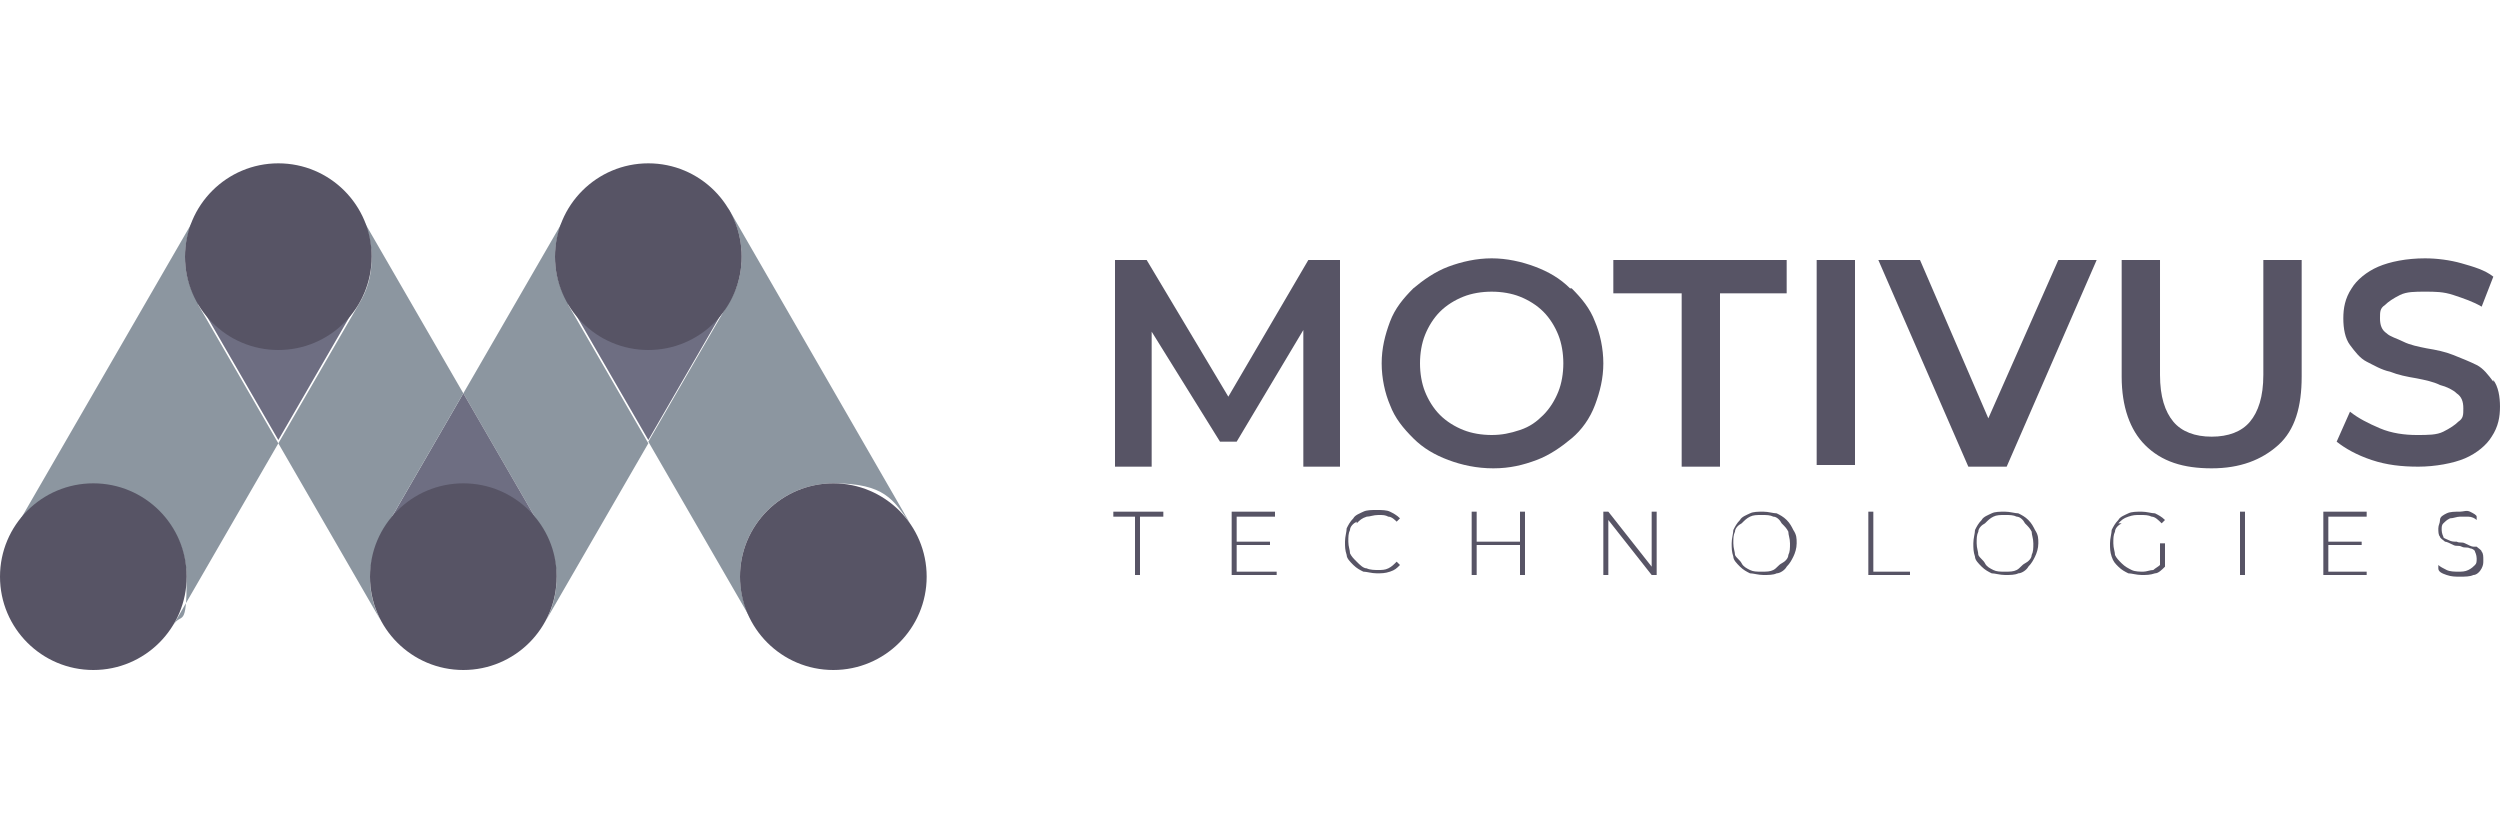 <?xml version="1.0" encoding="UTF-8"?> <svg xmlns="http://www.w3.org/2000/svg" id="logo_-_horizontal" version="1.1" viewBox="0 0 150 50"><g id="Motivus_Technologies_outlined_text"><polygon points="99.1 34 96.5 30.7 96.2 30.7 96.2 34.5 96.5 34.5 96.5 31.2 99.1 34.5 99.4 34.5 99.4 30.7 99.1 30.7 99.1 34" fill="#575465"></polygon><polygon points="107.2 15.6 96.8 15.6 96.8 17.6 100.9 17.6 100.9 28 103.2 28 103.2 17.6 107.2 17.6 107.2 15.6" fill="#575465"></polygon><path d="M94.2,17.3c-.6-.6-1.3-1-2.1-1.3-.8-.3-1.7-.5-2.6-.5s-1.8.2-2.6.5c-.8.3-1.5.8-2.1,1.3-.6.6-1.1,1.2-1.4,2-.3.8-.5,1.6-.5,2.5s.2,1.8.5,2.5c.3.8.8,1.4,1.4,2s1.3,1,2.1,1.3c.8.3,1.7.5,2.7.5s1.8-.2,2.6-.5c.8-.3,1.5-.8,2.1-1.3s1.1-1.2,1.4-2c.3-.8.5-1.6.5-2.5s-.2-1.8-.5-2.5c-.3-.8-.8-1.4-1.4-2h0ZM93.5,23.5c-.2.5-.5,1-.9,1.4s-.8.7-1.4.9-1.1.3-1.7.3-1.2-.1-1.7-.3c-.5-.2-1-.5-1.4-.9s-.7-.9-.9-1.4-.3-1.1-.3-1.7.1-1.2.3-1.7c.2-.5.5-1,.9-1.4s.9-.7,1.4-.9c.5-.2,1.1-.3,1.7-.3s1.2.1,1.7.3,1,.5,1.4.9c.4.4.7.9.9,1.4.2.5.3,1.1.3,1.7s-.1,1.2-.3,1.7h0Z" fill="#575465"></path><polygon points="78.5 15.6 73.7 23.8 68.8 15.6 66.9 15.6 66.9 28 69.1 28 69.1 19.9 73.2 26.5 74.2 26.5 78.2 19.8 78.2 28 80.4 28 80.4 15.6 78.5 15.6" fill="#575465"></polygon><polygon points="74.2 32.7 76.2 32.7 76.2 32.5 74.2 32.5 74.2 31 76.5 31 76.5 30.7 73.9 30.7 73.9 34.5 76.6 34.5 76.6 34.3 74.2 34.3 74.2 32.7" fill="#575465"></polygon><path d="M81.4,31.4c.2-.2.3-.3.6-.4.2,0,.4-.1.7-.1s.4,0,.6.1c.2,0,.4.2.5.3l.2-.2c-.2-.2-.4-.3-.6-.4s-.5-.1-.8-.1-.6,0-.8.1-.5.2-.6.4c-.2.2-.3.4-.4.6,0,.2-.1.5-.1.8s0,.5.1.8c0,.2.2.4.4.6s.4.3.6.4c.2,0,.5.1.8.1s.5,0,.8-.1.4-.2.6-.4l-.2-.2c-.2.2-.3.3-.5.4s-.4.1-.6.1-.5,0-.7-.1c-.2,0-.4-.2-.6-.4s-.3-.3-.4-.5c0-.2-.1-.4-.1-.7s0-.5.1-.7c0-.2.2-.4.4-.5h0Z" fill="#575465"></path><polygon points="66.8 31 68.1 31 68.1 34.5 68.4 34.5 68.4 31 69.8 31 69.8 30.7 66.8 30.7 66.8 31" fill="#575465"></polygon><polygon points="91.2 32.5 88.6 32.5 88.6 30.7 88.3 30.7 88.3 34.5 88.6 34.5 88.6 32.7 91.2 32.7 91.2 34.5 91.5 34.5 91.5 30.7 91.2 30.7 91.2 32.5" fill="#575465"></polygon><rect x="134.4" y="30.7" width=".3" height="3.8" fill="#575465"></rect><polygon points="139.7 32.7 141.7 32.7 141.7 32.5 139.7 32.5 139.7 31 142 31 142 30.7 139.4 30.7 139.4 34.5 142 34.5 142 34.3 139.7 34.3 139.7 32.7" fill="#575465"></polygon><path d="M135.8,22.5c0,1.3-.3,2.2-.8,2.8s-1.3.9-2.3.9-1.8-.3-2.3-.9c-.5-.6-.8-1.5-.8-2.8v-6.9h-2.3v7c0,1.8.5,3.2,1.4,4.1,1,1,2.3,1.4,4,1.4s3-.5,4-1.4c1-.9,1.4-2.3,1.4-4.1v-7h-2.3v6.9h0Z" fill="#575465"></path><path d="M149.6,22.9c-.3-.4-.6-.8-1-1-.4-.2-.9-.4-1.4-.6-.5-.2-1-.3-1.6-.4-.5-.1-1-.2-1.4-.4s-.8-.3-1-.5c-.3-.2-.4-.5-.4-.9s0-.6.3-.8c.2-.2.5-.4.9-.6s.9-.2,1.5-.2,1.1,0,1.7.2c.6.2,1.2.4,1.7.7l.7-1.8c-.5-.4-1.2-.6-1.9-.8s-1.5-.3-2.2-.3c-1.1,0-2.1.2-2.8.5-.7.3-1.3.8-1.6,1.3-.4.6-.5,1.2-.5,1.8s.1,1.2.4,1.6c.3.4.6.8,1,1s.9.5,1.4.6c.5.2,1,.3,1.6.4.5.1,1,.2,1.4.4.4.1.8.3,1,.5.3.2.4.5.4.9s0,.6-.3.8c-.2.2-.5.4-.9.6s-.9.2-1.6.2-1.5-.1-2.2-.4c-.7-.3-1.3-.6-1.8-1l-.8,1.8c.5.4,1.2.8,2.1,1.1.9.3,1.8.4,2.8.4s2.1-.2,2.8-.5,1.3-.8,1.6-1.3c.4-.6.5-1.2.5-1.8s-.1-1.2-.4-1.6h0Z" fill="#575465"></path><path d="M148.4,32.8c-.1,0-.3-.1-.5-.2s-.3,0-.5-.1c-.2,0-.3,0-.5-.1s-.3-.1-.3-.2c0,0-.1-.2-.1-.4s0-.3.1-.4.2-.2.4-.3c.2,0,.4-.1.6-.1s.4,0,.5,0c.2,0,.4.1.5.2v-.2c0-.1-.2-.2-.4-.3s-.4,0-.6,0c-.3,0-.6,0-.8.1s-.4.2-.4.4c0,.2-.1.3-.1.5s0,.4.1.5c0,.1.2.2.3.3.1,0,.3.1.5.2s.3,0,.5.1.3,0,.5.1c.1,0,.3.1.3.2,0,0,.1.2.1.4s0,.3-.1.4-.2.2-.4.3-.4.1-.6.1-.5,0-.7-.1-.4-.2-.5-.3v.2c0,.2.2.3.5.4s.5.1.8.1.6,0,.8-.1c.2,0,.4-.2.5-.4s.1-.3.1-.5,0-.4-.1-.5c0-.1-.2-.2-.3-.3h0Z" fill="#575465"></path><path d="M127.1,31.4c.2-.2.3-.3.6-.4s.4-.1.7-.1.5,0,.7.1c.2,0,.4.2.6.4l.2-.2c-.2-.2-.4-.3-.6-.4-.2,0-.5-.1-.8-.1s-.6,0-.8.1-.5.2-.6.4c-.2.2-.3.4-.4.6,0,.2-.1.5-.1.8s0,.5.1.8.2.4.4.6.4.3.6.4c.2,0,.5.1.8.1s.5,0,.8-.1c.2,0,.4-.2.6-.4v-1.4h-.3v1.3c-.1.1-.3.2-.4.3-.2,0-.4.1-.6.1s-.5,0-.7-.1-.4-.2-.6-.4c-.2-.2-.3-.3-.4-.5,0-.2-.1-.4-.1-.7s0-.5.1-.7c0-.2.2-.4.4-.5h0Z" fill="#575465"></path><rect x="109" y="15.6" width="2.3" height="12.3" fill="#575465"></rect><path d="M107.2,31.2c-.2-.2-.4-.3-.6-.4-.2,0-.5-.1-.8-.1s-.6,0-.8.1-.5.2-.6.4c-.2.2-.3.4-.4.6,0,.2-.1.5-.1.8s0,.5.1.8c0,.2.2.4.4.6s.4.3.6.4c.2,0,.5.1.8.1s.6,0,.8-.1c.2,0,.5-.2.6-.4.2-.2.3-.4.4-.6s.2-.5.2-.8,0-.5-.2-.8c-.1-.2-.2-.4-.4-.6h0ZM107.3,33.3c0,.2-.2.4-.4.5s-.3.3-.5.4-.4.1-.7.1-.5,0-.7-.1-.4-.2-.5-.4-.3-.3-.4-.5c0-.2-.1-.4-.1-.7s0-.5.1-.7c0-.2.2-.4.4-.5.2-.2.3-.3.5-.4s.4-.1.7-.1.5,0,.7.1c.2,0,.4.2.5.4.2.2.3.3.4.5,0,.2.1.4.1.7s0,.5-.1.7Z" fill="#575465"></path><polygon points="119.3 25.1 115.2 15.6 112.7 15.6 118.1 28 120.4 28 125.8 15.6 123.5 15.6 119.3 25.1" fill="#575465"></polygon><polygon points="112.4 30.7 112.1 30.7 112.1 34.5 114.6 34.5 114.6 34.3 112.4 34.3 112.4 30.7" fill="#575465"></polygon><path d="M121.7,31.2c-.2-.2-.4-.3-.6-.4-.2,0-.5-.1-.8-.1s-.6,0-.8.1-.5.2-.6.4c-.2.2-.3.4-.4.6,0,.2-.1.5-.1.8s0,.5.1.8c0,.2.2.4.4.6s.4.3.6.4c.2,0,.5.1.8.1s.6,0,.8-.1c.2,0,.5-.2.6-.4.2-.2.3-.4.4-.6s.2-.5.2-.8,0-.5-.2-.8c-.1-.2-.2-.4-.4-.6h0ZM121.9,33.3c0,.2-.2.4-.4.5s-.3.3-.5.4-.4.1-.7.1-.5,0-.7-.1-.4-.2-.5-.4-.3-.3-.4-.5c0-.2-.1-.4-.1-.7s0-.5.1-.7c0-.2.2-.4.4-.5.2-.2.3-.3.5-.4s.4-.1.7-.1.5,0,.7.1c.2,0,.4.2.5.4.2.2.3.3.4.5,0,.2.1.4.1.7s0,.5-.1.7Z" fill="#575465"></path></g><g id="graphic_device"><path d="M43.7,12.6h0c.5.8.8,1.7.8,2.8s-.3,2-.8,2.8h0s-4.8,8.3-4.8,8.3l6.3,10.9h0c-.5-.8-.8-1.8-.8-2.8,0-3.1,2.5-5.6,5.6-5.6s3.6,1,4.6,2.4l-10.9-18.9h0Z" fill="#8c96a0"></path><path d="M38.9,20.9c-2,0-3.8-1.1-4.8-2.8h0s4.8,8.3,4.8,8.3l4.8-8.3h0c-1,1.6-2.7,2.8-4.8,2.8Z" fill="#6e6e82"></path><path d="M34.1,18.2c-.5-.8-.8-1.8-.8-2.8s.3-1.9.8-2.7h0s-6.3,10.9-6.3,10.9l4.8,8.3h0c.5.8.8,1.8.8,2.8s-.3,2-.8,2.8h0s6.3-10.9,6.3-10.9l-4.8-8.3h0s0,0,0,0Z" fill="#8c96a0"></path><path d="M27.8,29.1c2.1,0,3.8,1.1,4.8,2.8h0s-4.8-8.3-4.8-8.3l-4.8,8.3h0c1-1.7,2.7-2.8,4.8-2.8Z" fill="#6e6e82"></path><path d="M23,31.9h0s4.8-8.3,4.8-8.3l-6.3-10.9h0c.5.8.8,1.7.8,2.8s-.3,2-.8,2.8h0s-4.8,8.3-4.8,8.3l6.3,10.9h0c-.5-.8-.8-1.8-.8-2.8s.3-1.9.8-2.8h0Z" fill="#8c96a0"></path><path d="M16.7,20.9c-2,0-3.8-1.1-4.8-2.8h0s4.8,8.3,4.8,8.3l4.8-8.3h0c-1,1.6-2.7,2.8-4.8,2.8h0Z" fill="#6e6e82"></path><path d="M11.9,18.2c-.5-.8-.8-1.8-.8-2.8s.3-1.9.8-2.7h0S.8,31.9.8,31.9h0c1-1.7,2.7-2.8,4.8-2.8,3.1,0,5.6,2.5,5.6,5.6s-.3,2-.8,2.8h0s6.3-10.9,6.3-10.9l-4.8-8.3h0s0,0,0,0Z" fill="#8c96a0"></path><circle cx="50" cy="34.6" r="5.6" fill="#575465"></circle><circle cx="38.9" cy="15.4" r="5.6" fill="#575465"></circle><circle cx="27.8" cy="34.6" r="5.6" fill="#575465"></circle><circle cx="16.7" cy="15.4" r="5.6" fill="#575465"></circle><circle cx="5.6" cy="34.6" r="5.6" fill="#575465"></circle></g></svg> 